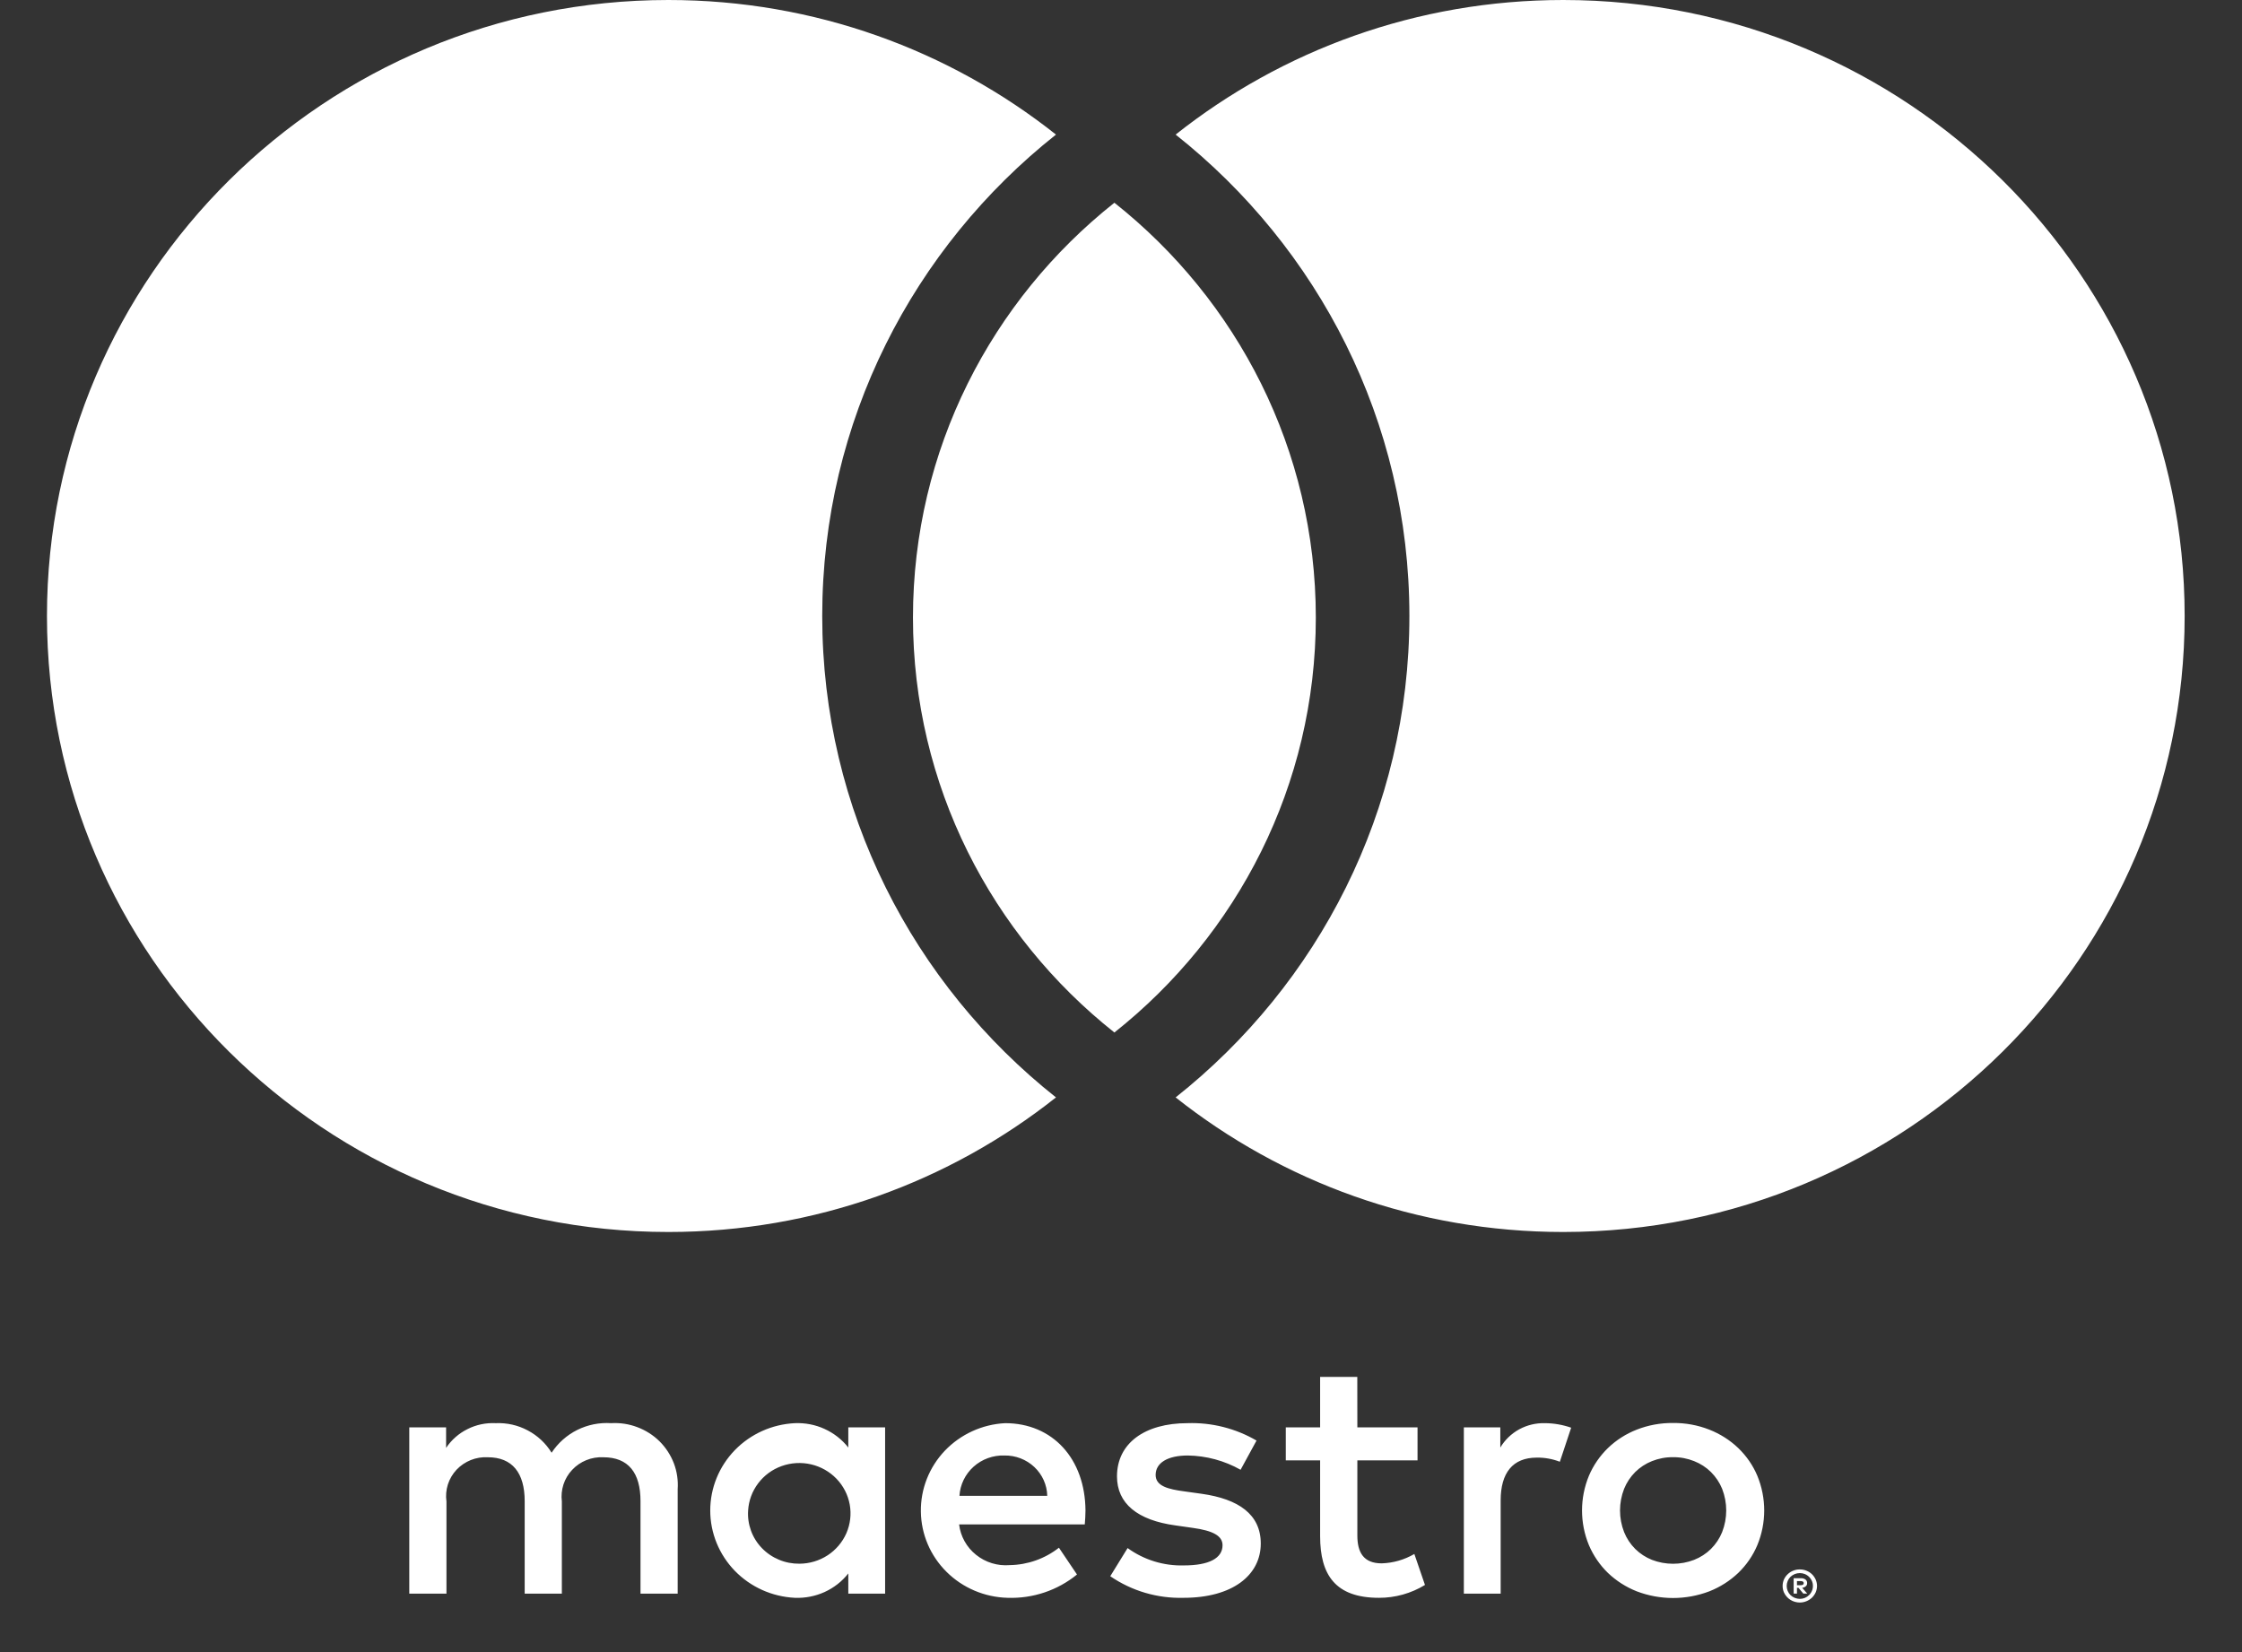 <svg width="38" height="28" viewBox="0 0 38 28" fill="none" xmlns="http://www.w3.org/2000/svg">
<rect x="0" y="0" width="38" height="28" fill="#333333" stroke="none"/>
<g id="Group 80">
<path id="Text" d="M11.486 27.009V25.24C11.496 25.091 11.475 24.942 11.422 24.802C11.369 24.663 11.286 24.535 11.18 24.429C11.073 24.323 10.944 24.241 10.803 24.188C10.661 24.134 10.509 24.111 10.358 24.12C10.159 24.107 9.961 24.147 9.784 24.235C9.607 24.323 9.457 24.457 9.349 24.621C9.252 24.462 9.112 24.331 8.945 24.243C8.779 24.154 8.591 24.112 8.401 24.12C8.236 24.112 8.072 24.146 7.925 24.22C7.777 24.293 7.652 24.403 7.561 24.539V24.191H6.937V27.009H7.567V25.447C7.553 25.35 7.562 25.252 7.591 25.159C7.621 25.066 7.671 24.981 7.738 24.909C7.805 24.838 7.888 24.782 7.98 24.745C8.071 24.709 8.17 24.692 8.269 24.698C8.683 24.698 8.893 24.963 8.893 25.441V27.009H9.523V25.447C9.511 25.35 9.52 25.253 9.55 25.16C9.58 25.068 9.63 24.983 9.697 24.912C9.764 24.84 9.846 24.784 9.937 24.747C10.028 24.71 10.127 24.693 10.226 24.698C10.652 24.698 10.856 24.963 10.856 25.441V27.009H11.486ZM15.002 25.6V24.191H14.378V24.533C14.272 24.398 14.134 24.29 13.976 24.218C13.819 24.146 13.646 24.113 13.472 24.12C13.085 24.139 12.721 24.303 12.454 24.578C12.187 24.854 12.038 25.22 12.038 25.6C12.038 25.98 12.187 26.346 12.454 26.622C12.721 26.897 13.085 27.061 13.472 27.08C13.646 27.087 13.819 27.053 13.976 26.982C14.134 26.91 14.272 26.802 14.378 26.667V27.009H15.002V25.6ZM12.68 25.6C12.69 25.433 12.749 25.274 12.85 25.14C12.951 25.006 13.089 24.904 13.249 24.847C13.408 24.79 13.581 24.78 13.746 24.818C13.911 24.856 14.061 24.941 14.178 25.062C14.294 25.183 14.372 25.334 14.402 25.498C14.432 25.662 14.412 25.831 14.346 25.984C14.279 26.137 14.168 26.268 14.027 26.36C13.885 26.452 13.72 26.501 13.55 26.502C13.431 26.503 13.313 26.481 13.204 26.435C13.095 26.39 12.996 26.323 12.914 26.238C12.832 26.153 12.769 26.053 12.729 25.943C12.689 25.833 12.672 25.716 12.68 25.6ZM28.357 24.117C28.567 24.115 28.777 24.153 28.972 24.23C29.155 24.302 29.321 24.407 29.462 24.542C29.601 24.676 29.711 24.835 29.785 25.011C29.941 25.389 29.941 25.811 29.785 26.188C29.711 26.364 29.601 26.524 29.462 26.658C29.321 26.792 29.155 26.898 28.972 26.97C28.576 27.121 28.137 27.121 27.741 26.97C27.559 26.898 27.393 26.792 27.253 26.658C27.115 26.524 27.006 26.364 26.931 26.188C26.775 25.811 26.775 25.389 26.931 25.011C27.006 24.835 27.115 24.676 27.253 24.542C27.393 24.407 27.559 24.301 27.741 24.23C27.937 24.153 28.146 24.115 28.357 24.117ZM28.357 24.697C28.235 24.695 28.114 24.718 28 24.763C27.894 24.805 27.797 24.868 27.716 24.948C27.634 25.03 27.57 25.127 27.527 25.233C27.435 25.47 27.435 25.73 27.527 25.966C27.57 26.073 27.634 26.17 27.716 26.252C27.797 26.332 27.894 26.395 28 26.437C28.23 26.525 28.484 26.525 28.713 26.437C28.82 26.395 28.918 26.332 28.999 26.252C29.081 26.17 29.146 26.073 29.189 25.966C29.281 25.73 29.281 25.47 29.189 25.233C29.146 25.127 29.081 25.03 28.999 24.948C28.918 24.868 28.82 24.805 28.713 24.763C28.6 24.718 28.479 24.695 28.357 24.697ZM18.398 25.6C18.392 24.721 17.84 24.12 17.036 24.12C16.647 24.14 16.281 24.308 16.014 24.587C15.748 24.867 15.602 25.237 15.608 25.62C15.613 26.003 15.769 26.369 16.044 26.641C16.318 26.913 16.689 27.07 17.078 27.08C17.506 27.095 17.925 26.954 18.254 26.685L17.948 26.231C17.711 26.417 17.418 26.521 17.114 26.526C16.908 26.543 16.703 26.48 16.543 26.351C16.383 26.223 16.28 26.038 16.256 25.836H18.386C18.392 25.759 18.398 25.682 18.398 25.6ZM16.262 25.352C16.273 25.163 16.359 24.986 16.501 24.858C16.644 24.73 16.831 24.662 17.024 24.668C17.213 24.665 17.395 24.735 17.531 24.863C17.667 24.991 17.746 25.167 17.75 25.352H16.262ZM21.027 24.91C20.754 24.756 20.447 24.673 20.133 24.668C19.791 24.668 19.587 24.792 19.587 24.998C19.587 25.187 19.802 25.24 20.073 25.276L20.367 25.317C20.991 25.405 21.369 25.665 21.369 26.16C21.369 26.697 20.889 27.08 20.061 27.08C19.617 27.092 19.182 26.964 18.818 26.714L19.112 26.237C19.388 26.437 19.724 26.541 20.067 26.531C20.493 26.531 20.721 26.408 20.721 26.189C20.721 26.03 20.559 25.942 20.217 25.895L19.923 25.853C19.28 25.765 18.932 25.482 18.932 25.022C18.932 24.462 19.401 24.12 20.127 24.12C20.537 24.106 20.944 24.209 21.297 24.415L21.027 24.91ZM24.026 24.751H23.006V26.024C23.006 26.307 23.108 26.496 23.419 26.496C23.614 26.49 23.804 26.435 23.972 26.337L24.152 26.862C23.918 27.005 23.647 27.081 23.372 27.08C22.633 27.08 22.375 26.691 22.375 26.036V24.751H21.793V24.191H22.375L22.375 23.336H23.005L23.006 24.191H24.026V24.751ZM26.186 24.12C26.337 24.121 26.487 24.147 26.63 24.197L26.438 24.774C26.314 24.726 26.181 24.702 26.047 24.704C25.639 24.704 25.435 24.963 25.435 25.429V27.009H24.811V24.191H25.429V24.533C25.506 24.404 25.617 24.297 25.75 24.224C25.883 24.152 26.033 24.116 26.186 24.12ZM30.506 26.599C30.545 26.599 30.584 26.606 30.619 26.621C30.654 26.635 30.685 26.655 30.712 26.681C30.738 26.706 30.759 26.737 30.774 26.77C30.789 26.805 30.797 26.842 30.797 26.879C30.797 26.916 30.789 26.953 30.774 26.988C30.759 27.021 30.738 27.051 30.712 27.077C30.685 27.102 30.654 27.123 30.619 27.137C30.584 27.152 30.545 27.16 30.506 27.16C30.449 27.16 30.393 27.144 30.345 27.114C30.297 27.083 30.259 27.039 30.236 26.988C30.221 26.953 30.214 26.916 30.214 26.879C30.214 26.842 30.221 26.805 30.236 26.77C30.251 26.737 30.272 26.706 30.299 26.681C30.325 26.655 30.357 26.635 30.391 26.621C30.428 26.606 30.467 26.598 30.506 26.599ZM30.506 27.098C30.536 27.098 30.565 27.092 30.592 27.081C30.618 27.07 30.642 27.054 30.662 27.034C30.688 27.009 30.707 26.977 30.718 26.943C30.729 26.909 30.73 26.873 30.724 26.838C30.717 26.803 30.701 26.77 30.678 26.742C30.655 26.714 30.626 26.692 30.592 26.678C30.565 26.667 30.536 26.661 30.506 26.661C30.476 26.661 30.446 26.667 30.418 26.678C30.392 26.689 30.368 26.705 30.347 26.724C30.306 26.766 30.283 26.821 30.283 26.879C30.283 26.937 30.306 26.993 30.347 27.034C30.368 27.054 30.393 27.07 30.42 27.081C30.448 27.092 30.477 27.098 30.506 27.098ZM30.523 26.748C30.551 26.746 30.579 26.754 30.602 26.77C30.611 26.778 30.618 26.787 30.623 26.797C30.628 26.808 30.63 26.82 30.629 26.831C30.63 26.841 30.628 26.851 30.624 26.86C30.62 26.869 30.615 26.877 30.607 26.884C30.59 26.899 30.568 26.909 30.545 26.91L30.631 27.008H30.564L30.483 26.911H30.457V27.008H30.401V26.748H30.523ZM30.457 26.797V26.866H30.522C30.535 26.867 30.547 26.864 30.558 26.858C30.562 26.855 30.566 26.851 30.568 26.846C30.571 26.841 30.572 26.836 30.571 26.831C30.572 26.826 30.57 26.821 30.568 26.816C30.566 26.812 30.562 26.808 30.558 26.805C30.547 26.799 30.535 26.796 30.522 26.797H30.457Z" fill="white"/>
<g id="Group 77">
<path id="Vector" d="M13.936 10.44C13.936 13.742 15.483 16.686 17.898 18.599C16.097 20.026 13.813 20.88 11.328 20.88C5.511 20.88 0.796 16.206 0.796 10.44C0.796 4.674 5.511 0 11.328 0C13.813 0 16.097 0.854 17.898 2.281C15.483 4.194 13.936 7.138 13.936 10.44Z" fill="white"/>
<path id="Vector_2" d="M26.496 20.88C24.011 20.88 21.727 20.026 19.926 18.599C22.341 16.686 23.888 13.742 23.888 10.44C23.888 7.138 22.341 4.194 19.926 2.281C21.727 0.854 24.011 0 26.496 0C32.313 0 37.028 4.674 37.028 10.44C37.028 16.206 32.313 20.88 26.496 20.88Z" fill="white"/>
<path id="Vector_3" d="M22.302 10.467C22.302 13.313 20.969 15.85 18.888 17.499C16.807 15.85 15.474 13.313 15.474 10.467C15.474 7.621 16.807 5.085 18.888 3.436C20.969 5.085 22.302 7.621 22.302 10.467Z" fill="white"/>
</g>
</g>
</svg>
